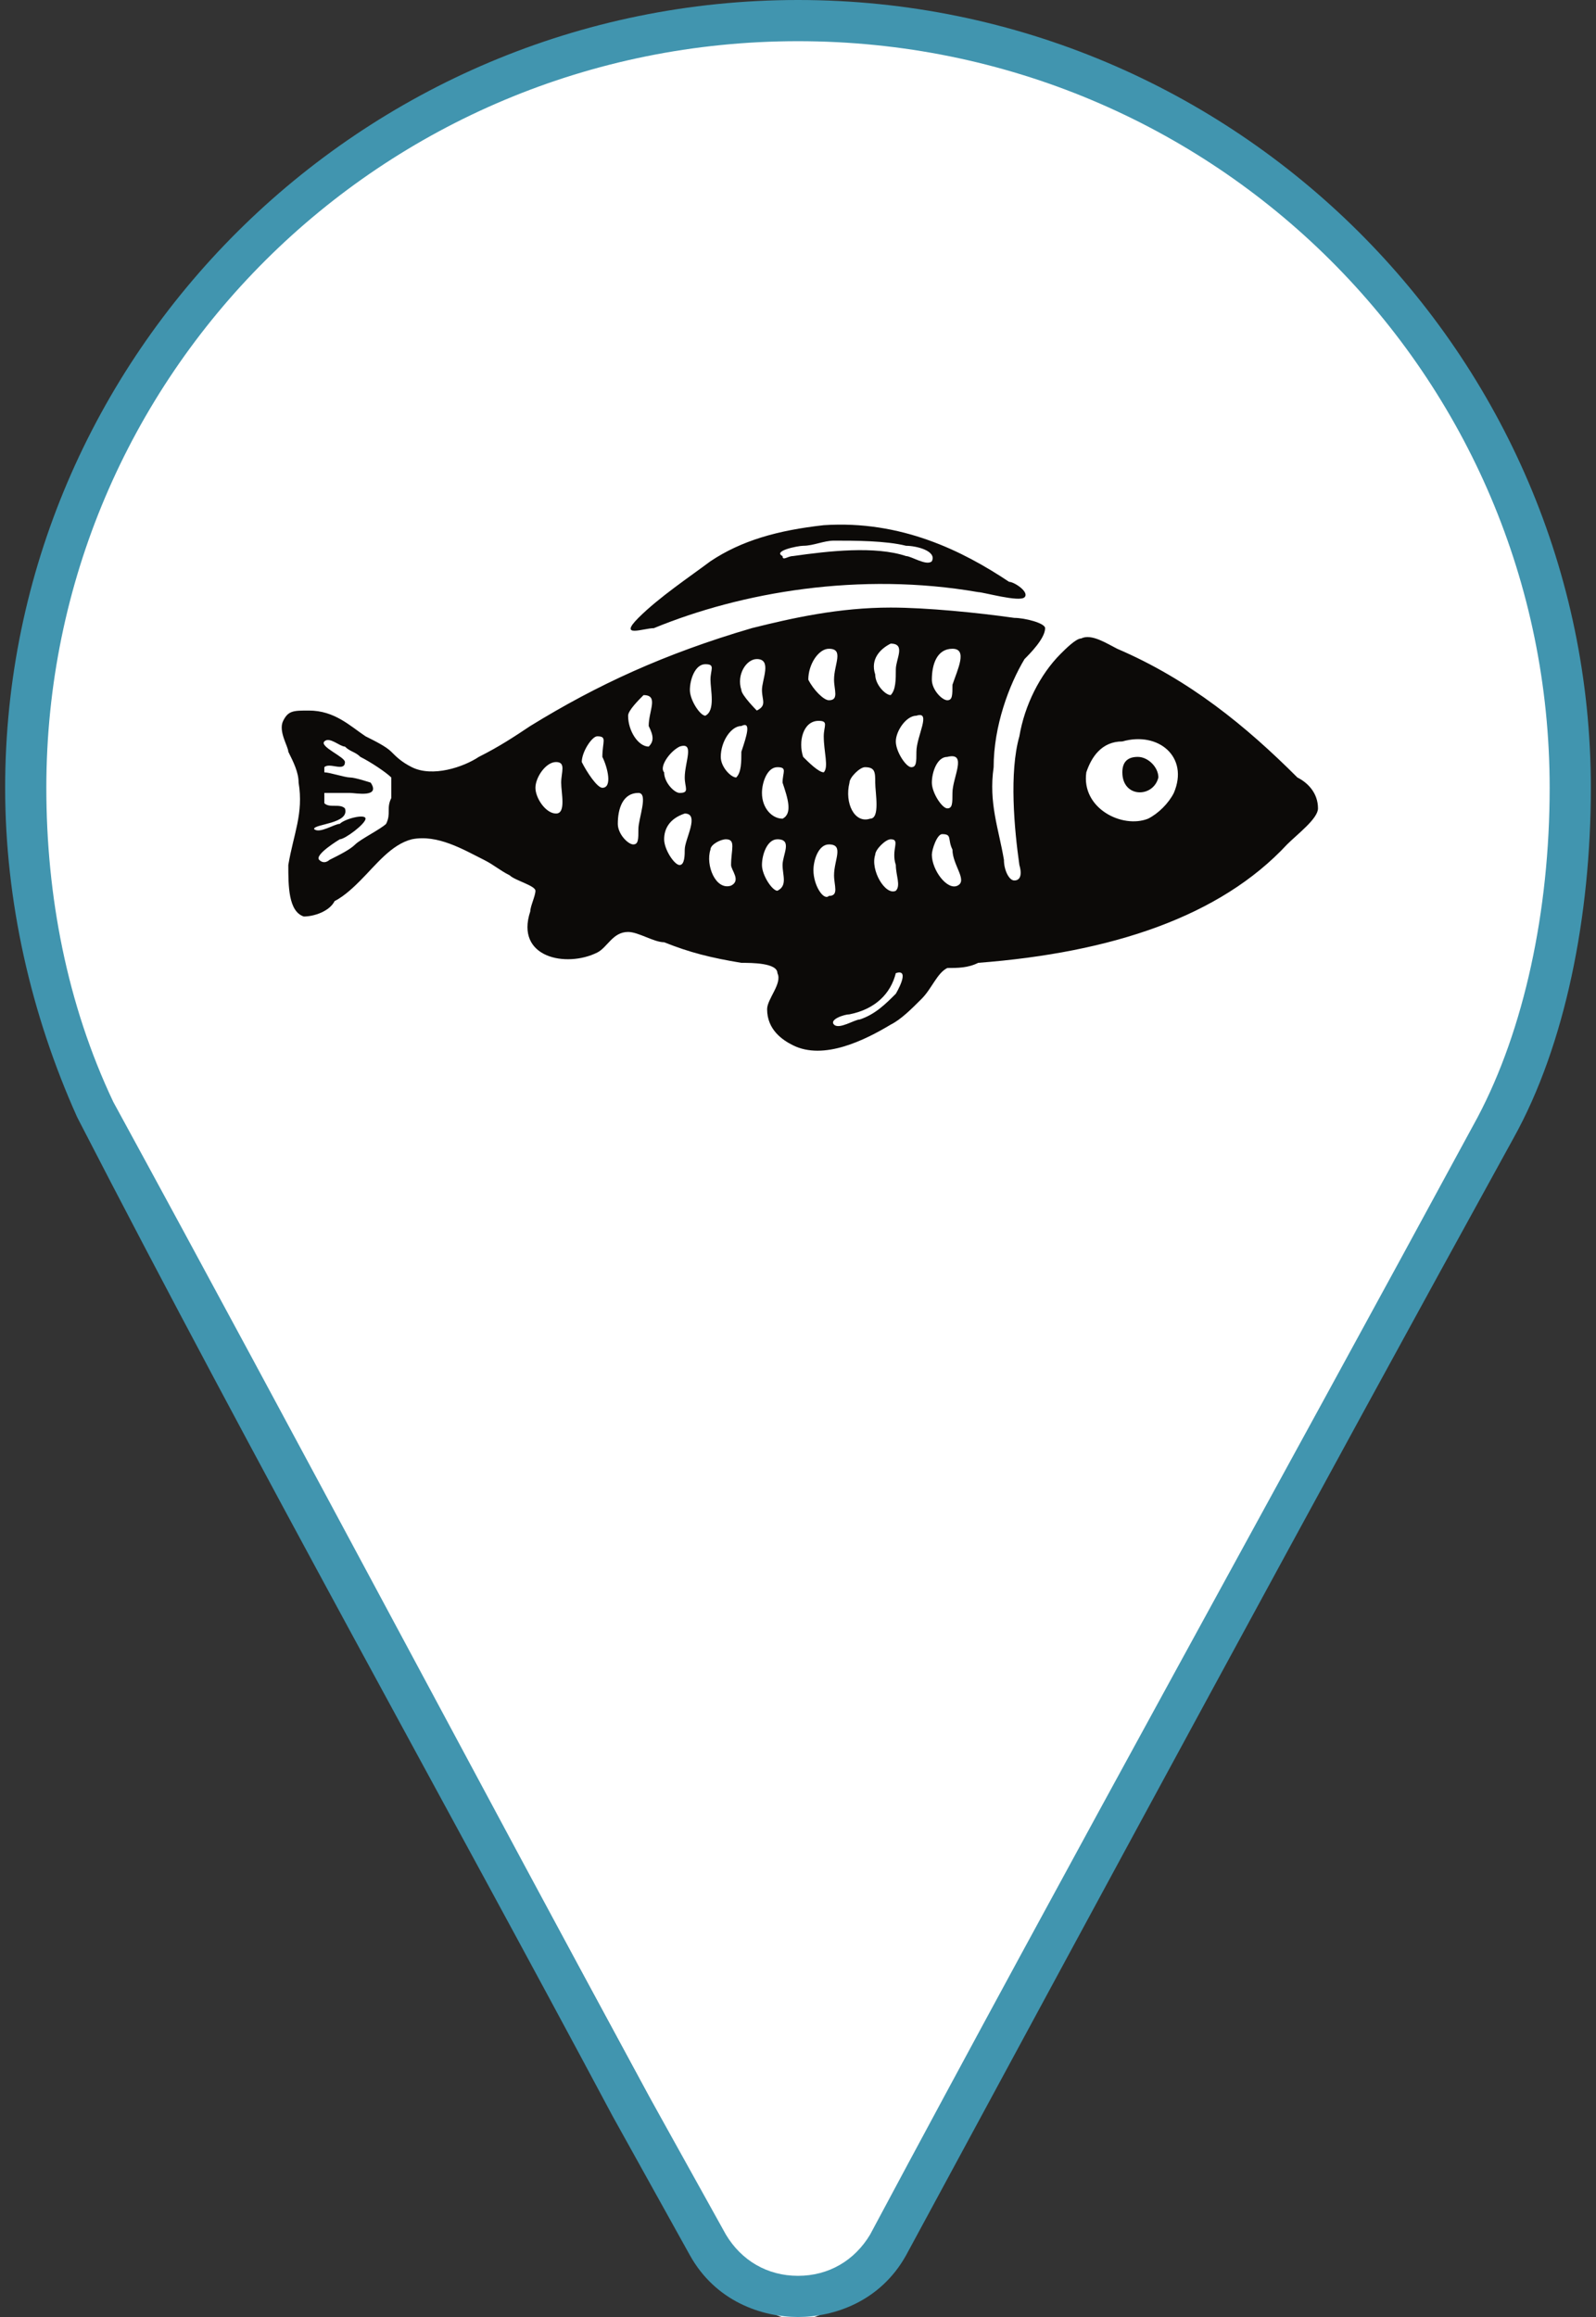 <?xml version="1.0" encoding="UTF-8"?> <svg xmlns="http://www.w3.org/2000/svg" xmlns:xlink="http://www.w3.org/1999/xlink" version="1.1" id="Слой_1" x="0px" y="0px" viewBox="0 0 31 45" style="enable-background:new 0 0 31 45;" xml:space="preserve"><rect x="0" y="0" width="31" height="45" fill="#333333" stroke="none"/> <style type="text/css"> .st0{fill:#FFFFFF;} .st1{fill:#4195AF;} .st2{fill:#0C0A08;} </style> <g> <path class="st0" d="M30.2,15.2c0-8.1-6.6-14.6-14.7-14.6C7.4,0.6,0.8,7.1,0.8,15.2c0,2.2,0.5,4.3,1.3,6.1 c4.2,7.8,8.4,15.5,12.6,23.3c0.3,0.6,1.3,0.6,1.6,0c4.2-7.7,8.3-15.3,12.5-23C29.8,19.7,30.2,17.3,30.2,15.2z"></path> <path class="st1" d="M15.5,0C7,0,0.1,6.9,0.1,15.3c0,2.2,0.5,4.4,1.4,6.4C5,28.5,8.7,35.1,11.9,41.1l1.5,2.7 c0.5,0.9,1.4,1.2,2.1,1.2s1.6-0.3,2.1-1.2c4-7.4,8-14.8,11.8-21.7c1-1.8,1.5-4.3,1.5-6.8C30.9,6.9,24,0,15.5,0z M15.5,44.2 c-0.6,0-1.1-0.3-1.4-0.8l-1.5-2.7C9.4,34.8,5.8,28,2.2,21.4c-0.9-1.9-1.3-4-1.3-6.1c0-8,6.5-14.5,14.6-14.5s14.6,6.5,14.6,14.5 c0,2.4-0.5,4.7-1.4,6.4c-3.9,7.2-7.9,14.4-11.8,21.7C16.6,43.9,16.1,44.2,15.5,44.2z"></path> <path class="st2" d="M15.6,10.6c0.2,0,0.4-0.1,0.6-0.1c0.4,0,1,0,1.4,0.1c0.2,0,0.6,0.1,0.5,0.3c-0.1,0.1-0.4-0.1-0.5-0.1 c-0.6-0.2-1.5-0.1-2.2,0c-0.1,0-0.2,0.1-0.2,0C15,10.7,15.5,10.6,15.6,10.6z M12.7,12.2c1.7-0.7,4-1.1,6.3-0.7 c0.1,0,0.8,0.2,0.9,0.1c0.1-0.1-0.2-0.3-0.3-0.3c-0.9-0.6-2.1-1.2-3.6-1.1c-0.9,0.1-1.6,0.3-2.2,0.7c-0.4,0.3-1,0.7-1.4,1.1 C12,12.4,12.5,12.2,12.7,12.2z"></path> <path class="st2" d="M22.8,15.4c-0.1,0.2-0.3,0.4-0.5,0.5c-0.5,0.2-1.3-0.2-1.2-0.9c0.1-0.3,0.3-0.6,0.7-0.6 C22.5,14.2,23.1,14.7,22.8,15.4z M18.6,17.2c-0.2,0.1-0.5-0.3-0.5-0.6c0-0.1,0.1-0.4,0.2-0.4c0.2,0,0.1,0.1,0.2,0.3 C18.5,16.8,18.8,17.1,18.6,17.2z M18.4,14.7c0.4-0.1,0.1,0.4,0.1,0.7c0,0.2,0,0.3-0.1,0.3c-0.1,0-0.3-0.3-0.3-0.5 C18.1,15,18.2,14.7,18.4,14.7z M18.5,12.6c0.3,0,0.1,0.4,0,0.7c0,0.2,0,0.3-0.1,0.3c-0.1,0-0.3-0.2-0.3-0.4 C18.1,12.9,18.2,12.6,18.5,12.6z M17.8,14.6c0,0.2,0,0.3-0.1,0.3c-0.1,0-0.3-0.3-0.3-0.5c0-0.2,0.2-0.5,0.4-0.5 C18.1,13.8,17.8,14.3,17.8,14.6z M17.4,19.3c-0.2,0.2-0.4,0.4-0.7,0.5c-0.1,0-0.4,0.2-0.5,0.1c-0.1-0.1,0.2-0.2,0.3-0.2 c0.5-0.1,0.8-0.4,0.9-0.8c0,0,0,0,0,0C17.7,18.8,17.4,19.3,17.4,19.3z M15.8,16.9c0-0.2,0.1-0.5,0.3-0.5c0.3,0,0.1,0.3,0.1,0.6 c0,0.2,0.1,0.4-0.1,0.4C16,17.5,15.8,17.2,15.8,16.9z M15.6,14.7c-0.1-0.3,0-0.7,0.3-0.7c0.2,0,0.1,0.1,0.1,0.3 c0,0.3,0.1,0.6,0,0.7C15.9,15,15.7,14.8,15.6,14.7z M16.1,12.6c0.3,0,0.1,0.3,0.1,0.6c0,0.2,0.1,0.4-0.1,0.4 c-0.1,0-0.3-0.2-0.4-0.4C15.7,12.9,15.9,12.6,16.1,12.6z M16.5,15.2c0-0.1,0.2-0.3,0.3-0.3c0.2,0,0.2,0.1,0.2,0.3 c0,0.2,0.1,0.7-0.1,0.7C16.6,16,16.4,15.6,16.5,15.2z M17.4,16.8c0,0.2,0.1,0.4,0,0.5c-0.2,0.1-0.5-0.4-0.4-0.7 c0-0.1,0.2-0.3,0.3-0.3C17.5,16.3,17.3,16.5,17.4,16.8z M17.3,12.5c0.3,0,0.1,0.3,0.1,0.5c0,0.2,0,0.4-0.1,0.5 c-0.1,0-0.3-0.2-0.3-0.4C16.9,12.8,17.1,12.6,17.3,12.5z M15.2,15.9c-0.2,0-0.4-0.2-0.4-0.5c0-0.2,0.1-0.5,0.3-0.5 c0.2,0,0.1,0.1,0.1,0.3C15.3,15.5,15.4,15.8,15.2,15.9z M15.2,16.8c0,0.2,0.1,0.4-0.1,0.5c-0.1,0-0.3-0.3-0.3-0.5 c0-0.2,0.1-0.5,0.3-0.5C15.4,16.3,15.2,16.6,15.2,16.8z M14.4,13.4c-0.1-0.3,0.1-0.6,0.3-0.6c0.3,0,0.1,0.4,0.1,0.6 c0,0.2,0.1,0.3-0.1,0.4C14.7,13.8,14.4,13.5,14.4,13.4z M14.4,14.6c0,0.2,0,0.4-0.1,0.5c-0.1,0-0.3-0.2-0.3-0.4 c0-0.3,0.2-0.6,0.4-0.6C14.6,14,14.5,14.3,14.4,14.6z M14.2,17.2c-0.3,0.1-0.5-0.4-0.4-0.7c0-0.1,0.2-0.2,0.3-0.2 c0.2,0,0.1,0.2,0.1,0.5C14.2,16.9,14.4,17.1,14.2,17.2z M13.4,13.4c0-0.2,0.1-0.5,0.3-0.5c0.2,0,0.1,0.1,0.1,0.3 c0,0.2,0.1,0.6-0.1,0.7C13.6,13.9,13.4,13.6,13.4,13.4z M13.3,16.5c0,0.1,0,0.3-0.1,0.3c-0.1,0-0.3-0.3-0.3-0.5 c0-0.2,0.1-0.4,0.4-0.5C13.6,15.8,13.3,16.3,13.3,16.5z M12.6,14.5c-0.2,0-0.4-0.3-0.4-0.6c0-0.1,0.2-0.3,0.3-0.4 c0.3,0,0.1,0.3,0.1,0.6C12.7,14.3,12.7,14.4,12.6,14.5z M12.4,16.1c0,0.2,0,0.3-0.1,0.3c-0.1,0-0.3-0.2-0.3-0.4 c0-0.3,0.1-0.6,0.4-0.6C12.6,15.4,12.4,15.9,12.4,16.1z M13.2,14.5c0.3-0.1,0.1,0.3,0.1,0.6c0,0.2,0.1,0.3-0.1,0.3 c-0.1,0-0.3-0.2-0.3-0.4C12.8,14.9,13,14.6,13.2,14.5z M11.7,15.3c-0.1,0-0.3-0.3-0.4-0.5c0-0.2,0.2-0.5,0.3-0.5 c0.2,0,0.1,0.1,0.1,0.4C11.8,14.9,11.9,15.3,11.7,15.3z M10.8,15.8c-0.2,0-0.4-0.3-0.4-0.5c0-0.2,0.2-0.5,0.4-0.5 c0.2,0,0.1,0.2,0.1,0.4C10.9,15.4,11,15.8,10.8,15.8z M7.5,16c-0.1,0.1-0.5,0.3-0.6,0.4c-0.1,0.1-0.3,0.2-0.5,0.3 c0,0-0.1,0.1-0.2,0c-0.1-0.1,0.4-0.4,0.4-0.4c0.1,0,0.5-0.3,0.5-0.4c0-0.1-0.4,0-0.5,0.1c-0.1,0-0.4,0.2-0.5,0.1 C6.1,16,6.8,16,6.7,15.7c-0.1-0.1-0.3,0-0.4-0.1c0,0,0-0.2,0-0.2c0,0,0.3,0,0.5,0c0.1,0,0.6,0.1,0.4-0.2c0,0-0.3-0.1-0.4-0.1 c-0.1,0-0.4-0.1-0.5-0.1c0,0,0-0.1,0-0.1c0.1-0.1,0.4,0.1,0.4-0.1c0-0.1-0.5-0.3-0.4-0.4c0.1-0.1,0.3,0.1,0.4,0.1 c0.1,0.1,0.2,0.1,0.3,0.2c0.2,0.1,0.5,0.3,0.6,0.4c0,0.1,0,0.2,0,0.4C7.5,15.7,7.6,15.8,7.5,16z M25.2,15.1c-1-1-2.1-1.9-3.5-2.5 c-0.2-0.1-0.5-0.3-0.7-0.2c-0.1,0-0.3,0.2-0.4,0.3c-0.4,0.4-0.7,1-0.8,1.6c-0.2,0.7-0.1,1.8,0,2.5c0,0,0.1,0.3-0.1,0.3 c-0.1,0-0.2-0.2-0.2-0.4c-0.1-0.6-0.3-1.1-0.2-1.8c0-0.8,0.3-1.6,0.6-2.1c0.1-0.1,0.4-0.4,0.4-0.6c0-0.1-0.4-0.2-0.6-0.2 c-0.7-0.1-1.7-0.2-2.4-0.2c-1,0-1.9,0.2-2.7,0.4c-1.7,0.5-3,1.1-4.3,1.9c-0.3,0.2-0.6,0.4-1,0.6c-0.3,0.2-0.9,0.4-1.3,0.2 c-0.2-0.1-0.3-0.2-0.4-0.3c-0.1-0.1-0.3-0.2-0.5-0.3c-0.3-0.2-0.6-0.5-1.1-0.5c-0.3,0-0.4,0-0.5,0.2c-0.1,0.2,0.1,0.5,0.1,0.6 c0.1,0.2,0.2,0.4,0.2,0.6c0.1,0.6-0.1,1-0.2,1.6c0,0.4,0,0.9,0.3,1c0.2,0,0.5-0.1,0.6-0.3c0.2-0.1,0.4-0.3,0.5-0.4 c0.3-0.3,0.6-0.7,1-0.8c0.5-0.1,1,0.2,1.4,0.4c0.2,0.1,0.3,0.2,0.5,0.3c0.1,0.1,0.5,0.2,0.5,0.3c0,0.1-0.1,0.3-0.1,0.4 c-0.3,0.9,0.7,1.1,1.3,0.8c0.2-0.1,0.3-0.4,0.6-0.4c0.2,0,0.5,0.2,0.7,0.2c0.5,0.2,0.9,0.3,1.5,0.4c0.2,0,0.7,0,0.7,0.2 c0.1,0.2-0.2,0.5-0.2,0.7c0,0.4,0.3,0.6,0.5,0.7c0.6,0.3,1.4-0.1,1.9-0.4c0.2-0.1,0.4-0.3,0.6-0.5c0.2-0.2,0.3-0.5,0.5-0.6 c0.2,0,0.4,0,0.6-0.1c2.6-0.2,4.7-0.9,6-2.3c0.2-0.2,0.6-0.5,0.6-0.7C25.6,15.4,25.4,15.2,25.2,15.1z"></path> <g> <path class="st2" d="M22.1,14.7c-0.2,0-0.3,0.1-0.3,0.3c0,0.5,0.6,0.5,0.7,0.1C22.5,14.9,22.3,14.7,22.1,14.7z"></path> </g> </g> </svg> 